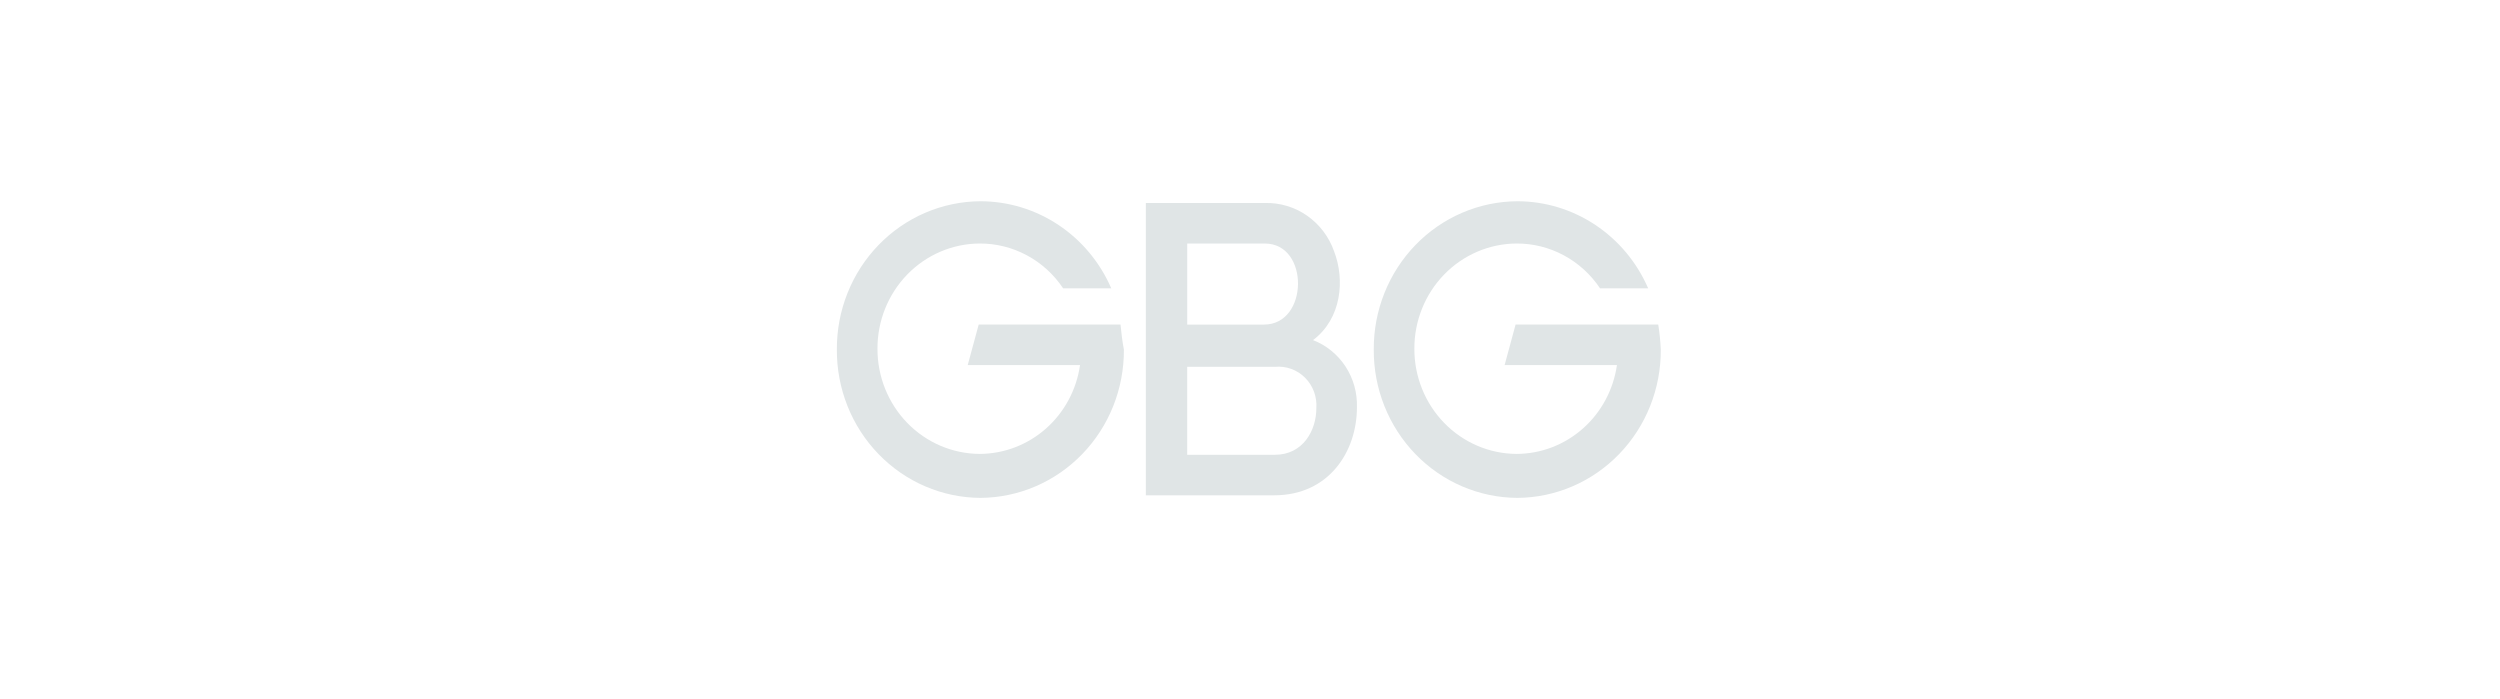 <svg width="236" height="66" viewBox="0 0 236 66" fill="none" xmlns="http://www.w3.org/2000/svg">
<g clip-path="url(#clip0_116_63)">
<path d="M112.071 42.931H120.358C122.988 42.931 124.263 40.652 124.263 38.536C124.301 38.006 124.226 37.474 124.042 36.976C123.858 36.479 123.57 36.029 123.198 35.657C122.827 35.285 122.38 35 121.889 34.823C121.399 34.645 120.876 34.579 120.358 34.629H112.071V42.931ZM112.071 30.64H119.325C123.548 30.64 123.628 22.989 119.404 22.989H112.073V30.64H112.071ZM119.402 19.163C120.823 19.124 122.219 19.544 123.392 20.362C124.565 21.181 125.456 22.356 125.937 23.722C126.974 26.407 126.655 30.071 123.95 32.106C125.203 32.59 126.276 33.463 127.019 34.601C127.762 35.74 128.138 37.087 128.094 38.455C128.094 42.606 125.464 46.757 120.284 46.757H108.166V19.163H119.402Z" fill="#E0E5E6"/>
<path d="M156.539 30.639H143.071L142.035 34.465H152.639C152.305 36.791 151.163 38.918 149.422 40.456C147.682 41.995 145.458 42.844 143.156 42.849C140.589 42.834 138.133 41.781 136.326 39.919C134.519 38.057 133.508 35.539 133.516 32.918C133.508 30.296 134.519 27.779 136.326 25.917C138.133 24.055 140.589 23.002 143.156 22.987C144.709 22.979 146.241 23.361 147.617 24.099C148.992 24.837 150.169 25.908 151.045 27.22H155.587C154.529 24.775 152.798 22.696 150.605 21.237C148.413 19.777 145.852 19 143.235 18.998C141.445 19.007 139.674 19.377 138.024 20.086C136.374 20.795 134.876 21.829 133.618 23.13C132.359 24.43 131.364 25.971 130.689 27.665C130.014 29.358 129.672 31.172 129.684 33C129.672 34.828 130.014 36.64 130.689 38.334C131.364 40.027 132.359 41.567 133.617 42.867C134.875 44.168 136.372 45.202 138.022 45.911C139.671 46.62 141.441 46.99 143.231 47C145.021 46.99 146.791 46.62 148.441 45.911C150.09 45.202 151.587 44.168 152.845 42.867C154.103 41.567 155.098 40.027 155.773 38.334C156.448 36.64 156.79 34.828 156.779 33C156.743 32.209 156.663 31.421 156.539 30.639Z" fill="#E0E5E6"/>
<path d="M105.776 30.639H92.389L91.352 34.465H101.955C101.621 36.791 100.48 38.918 98.739 40.456C96.998 41.995 94.774 42.844 92.472 42.849C89.906 42.834 87.449 41.78 85.642 39.919C83.835 38.057 82.825 35.539 82.833 32.918C82.825 30.296 83.835 27.779 85.642 25.917C87.449 24.055 89.906 23.001 92.472 22.987C94.026 22.979 95.558 23.361 96.933 24.099C98.309 24.837 99.486 25.908 100.361 27.22H104.904C103.845 24.775 102.115 22.696 99.922 21.237C97.729 19.777 95.169 19 92.552 18.998C90.761 19.007 88.99 19.377 87.34 20.086C85.69 20.795 84.193 21.829 82.934 23.13C81.676 24.43 80.68 25.971 80.005 27.665C79.33 29.358 78.989 31.171 79 33C78.989 34.828 79.331 36.64 80.005 38.334C80.68 40.027 81.675 41.567 82.934 42.867C84.192 44.168 85.688 45.202 87.338 45.911C88.988 46.62 90.758 46.99 92.548 47C94.337 46.99 96.108 46.62 97.757 45.911C99.407 45.202 100.904 44.168 102.162 42.867C103.42 41.567 104.415 40.027 105.09 38.334C105.765 36.64 106.106 34.828 106.095 33C105.936 32.188 105.856 31.376 105.776 30.639Z" fill="#E0E5E6"/>
</g>
<defs>
<clipPath id="clip0_116_63">
<rect width="77.778" height="28" fill="white" transform="translate(79 19)"/>
</clipPath>
</defs>
</svg>
